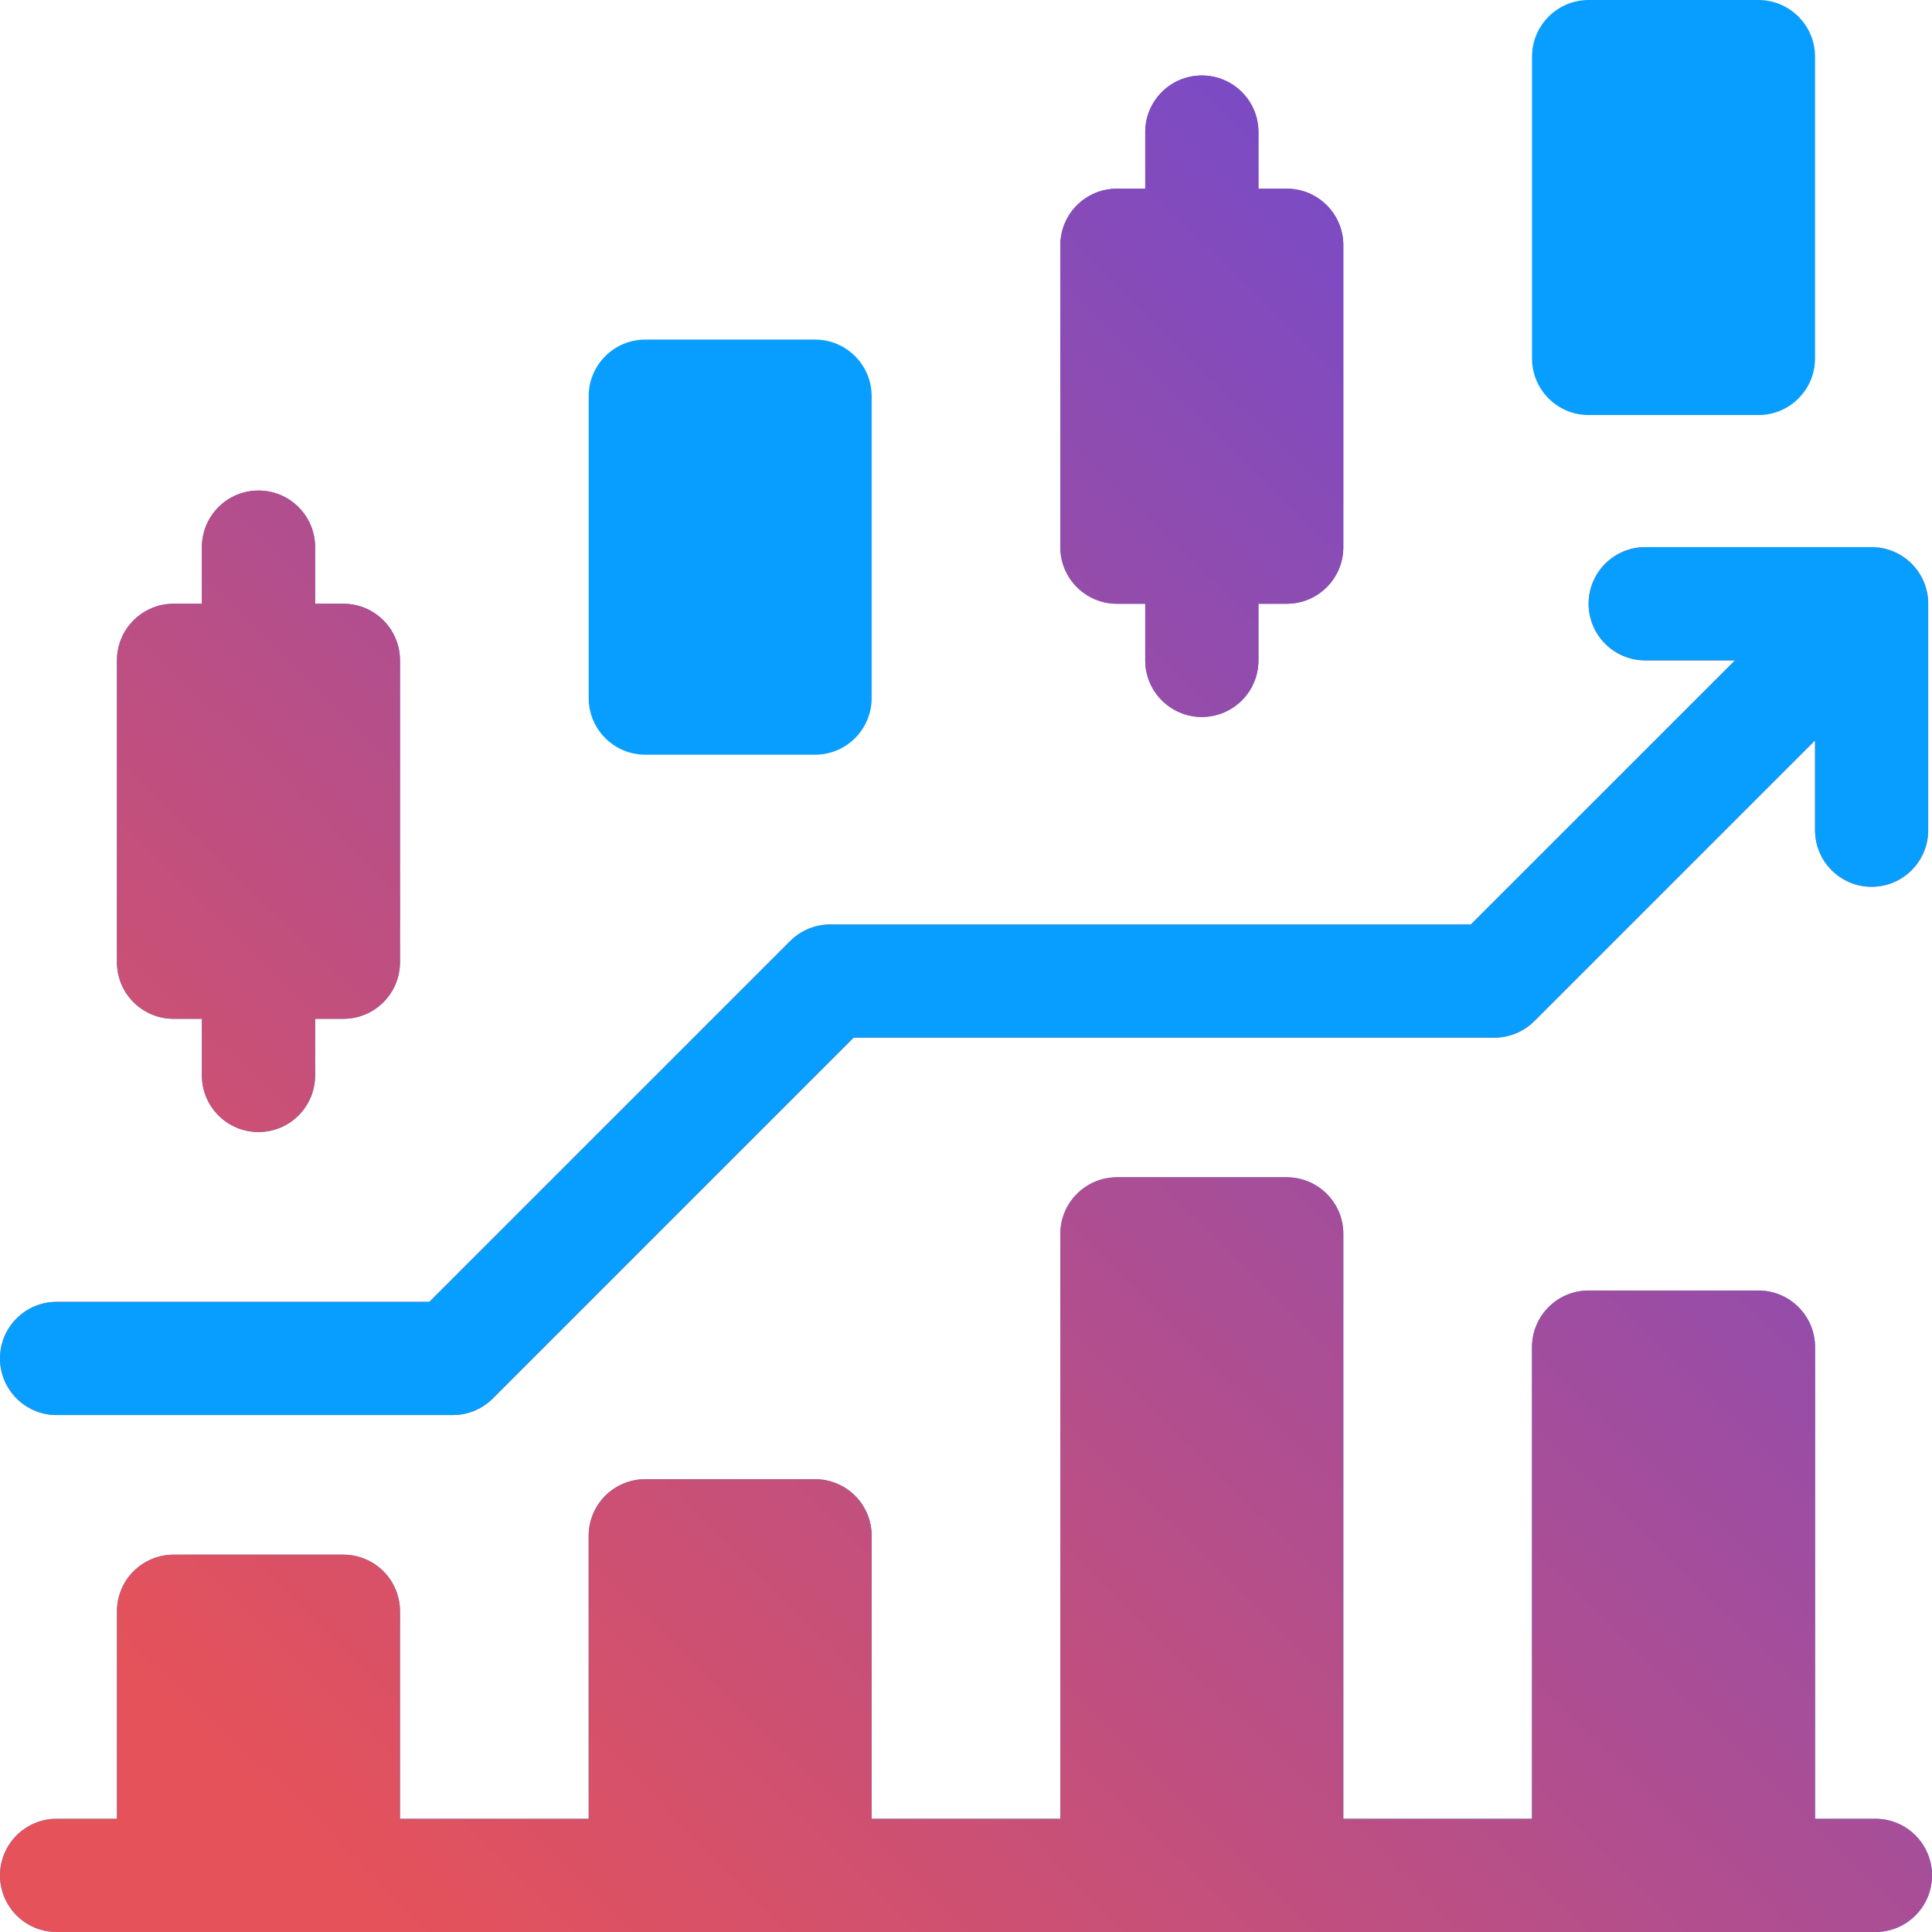 <svg width="30" height="30" viewBox="0 0 30 30" fill="none" xmlns="http://www.w3.org/2000/svg">
<g clip-path="url(#clip0_1_6579)">
<path d="M17.344 9.375H17.783V10.254C17.783 10.739 18.177 11.133 18.662 11.133C19.148 11.133 19.541 10.739 19.541 10.254V9.375H19.98C20.466 9.375 20.859 8.981 20.859 8.496V3.809C20.859 3.323 20.466 2.93 19.98 2.93H19.541V2.051C19.541 1.565 19.148 1.172 18.662 1.172C18.177 1.172 17.783 1.565 17.783 2.051V2.93H17.344C16.858 2.93 16.465 3.323 16.465 3.809V8.496C16.465 8.981 16.858 9.375 17.344 9.375ZM2.695 15.82H3.135V16.699C3.135 17.185 3.528 17.578 4.014 17.578C4.499 17.578 4.893 17.185 4.893 16.699V15.82H5.332C5.817 15.82 6.211 15.427 6.211 14.941V10.254C6.211 9.769 5.817 9.375 5.332 9.375H4.893V8.496C4.893 8.011 4.499 7.617 4.014 7.617C3.528 7.617 3.135 8.011 3.135 8.496V9.375H2.695C2.21 9.375 1.816 9.769 1.816 10.254V14.941C1.816 15.427 2.21 15.82 2.695 15.82ZM29.121 28.242H28.184V20.918C28.184 20.433 27.79 20.039 27.305 20.039H24.668C24.183 20.039 23.789 20.433 23.789 20.918V28.242H20.859V19.16C20.859 18.675 20.466 18.281 19.98 18.281H17.344C16.858 18.281 16.465 18.675 16.465 19.16V28.242H13.535V23.848C13.535 23.362 13.142 22.969 12.656 22.969H10.02C9.534 22.969 9.141 23.362 9.141 23.848V28.242H6.211V25.02C6.211 24.534 5.817 24.141 5.332 24.141H2.695C2.21 24.141 1.816 24.534 1.816 25.02V28.242H0.879C0.394 28.242 0 28.636 0 29.121C0 29.607 0.394 30 0.879 30H29.121C29.607 30 30 29.607 30 29.121C30 28.636 29.607 28.242 29.121 28.242Z" fill="url(#paint0_linear_1_6579)"/>
<path d="M17.344 9.375H17.783V10.254C17.783 10.739 18.177 11.133 18.662 11.133C19.148 11.133 19.541 10.739 19.541 10.254V9.375H19.98C20.466 9.375 20.859 8.981 20.859 8.496V3.809C20.859 3.323 20.466 2.93 19.98 2.93H19.541V2.051C19.541 1.565 19.148 1.172 18.662 1.172C18.177 1.172 17.783 1.565 17.783 2.051V2.93H17.344C16.858 2.93 16.465 3.323 16.465 3.809V8.496C16.465 8.981 16.858 9.375 17.344 9.375ZM2.695 15.82H3.135V16.699C3.135 17.185 3.528 17.578 4.014 17.578C4.499 17.578 4.893 17.185 4.893 16.699V15.82H5.332C5.817 15.82 6.211 15.427 6.211 14.941V10.254C6.211 9.769 5.817 9.375 5.332 9.375H4.893V8.496C4.893 8.011 4.499 7.617 4.014 7.617C3.528 7.617 3.135 8.011 3.135 8.496V9.375H2.695C2.21 9.375 1.816 9.769 1.816 10.254V14.941C1.816 15.427 2.21 15.82 2.695 15.82ZM29.121 28.242H28.184V20.918C28.184 20.433 27.79 20.039 27.305 20.039H24.668C24.183 20.039 23.789 20.433 23.789 20.918V28.242H20.859V19.16C20.859 18.675 20.466 18.281 19.98 18.281H17.344C16.858 18.281 16.465 18.675 16.465 19.16V28.242H13.535V23.848C13.535 23.362 13.142 22.969 12.656 22.969H10.02C9.534 22.969 9.141 23.362 9.141 23.848V28.242H6.211V25.02C6.211 24.534 5.817 24.141 5.332 24.141H2.695C2.21 24.141 1.816 24.534 1.816 25.02V28.242H0.879C0.394 28.242 0 28.636 0 29.121C0 29.607 0.394 30 0.879 30H29.121C29.607 30 30 29.607 30 29.121C30 28.636 29.607 28.242 29.121 28.242Z" fill="url(#paint1_linear_1_6579)"/>
<path d="M10.02 11.719H12.656C13.142 11.719 13.535 11.325 13.535 10.84V6.152C13.535 5.667 13.142 5.273 12.656 5.273H10.02C9.534 5.273 9.141 5.667 9.141 6.152V10.84C9.141 11.325 9.534 11.719 10.02 11.719ZM24.668 6.445H27.305C27.79 6.445 28.184 6.052 28.184 5.566V0.879C28.184 0.394 27.79 0 27.305 0H24.668C24.183 0 23.789 0.394 23.789 0.879V5.566C23.789 6.052 24.183 6.445 24.668 6.445Z" fill="#089EFF"/>
<path d="M0.879 21.973H7.031C7.264 21.973 7.488 21.88 7.653 21.715L13.255 16.113H23.203C23.436 16.113 23.66 16.021 23.825 15.856L28.184 11.497V12.891C28.184 13.376 28.577 13.77 29.062 13.77C29.548 13.77 29.941 13.376 29.941 12.891V9.375C29.941 8.89 29.548 8.496 29.062 8.496H25.547C25.061 8.496 24.668 8.89 24.668 9.375C24.668 9.86 25.061 10.254 25.547 10.254H26.941L22.839 14.355H12.891C12.658 14.355 12.434 14.448 12.269 14.613L6.667 20.215H0.879C0.394 20.215 0 20.608 0 21.094C0 21.579 0.394 21.973 0.879 21.973Z" fill="#F35649"/>
<path d="M0.879 21.973H7.031C7.264 21.973 7.488 21.88 7.653 21.715L13.255 16.113H23.203C23.436 16.113 23.66 16.021 23.825 15.856L28.184 11.497V12.891C28.184 13.376 28.577 13.77 29.062 13.77C29.548 13.77 29.941 13.376 29.941 12.891V9.375C29.941 8.89 29.548 8.496 29.062 8.496H25.547C25.061 8.496 24.668 8.89 24.668 9.375C24.668 9.86 25.061 10.254 25.547 10.254H26.941L22.839 14.355H12.891C12.658 14.355 12.434 14.448 12.269 14.613L6.667 20.215H0.879C0.394 20.215 0 20.608 0 21.094C0 21.579 0.394 21.973 0.879 21.973Z" fill="#089EFF"/>
</g>
<defs>
<linearGradient id="paint0_linear_1_6579" x1="15" y1="1.172" x2="15" y2="30" gradientUnits="userSpaceOnUse">
<stop stop-color="#724ACE"/>
<stop offset="1" stop-color="#089EFF"/>
</linearGradient>
<linearGradient id="paint1_linear_1_6579" x1="26" y1="4.5" x2="3.5" y2="27.5" gradientUnits="userSpaceOnUse">
<stop stop-color="#724ACD"/>
<stop offset="1" stop-color="#E5525A"/>
</linearGradient>
<clipPath id="clip0_1_6579">
<rect width="30" height="30" fill="white"/>
</clipPath>
</defs>
</svg>
